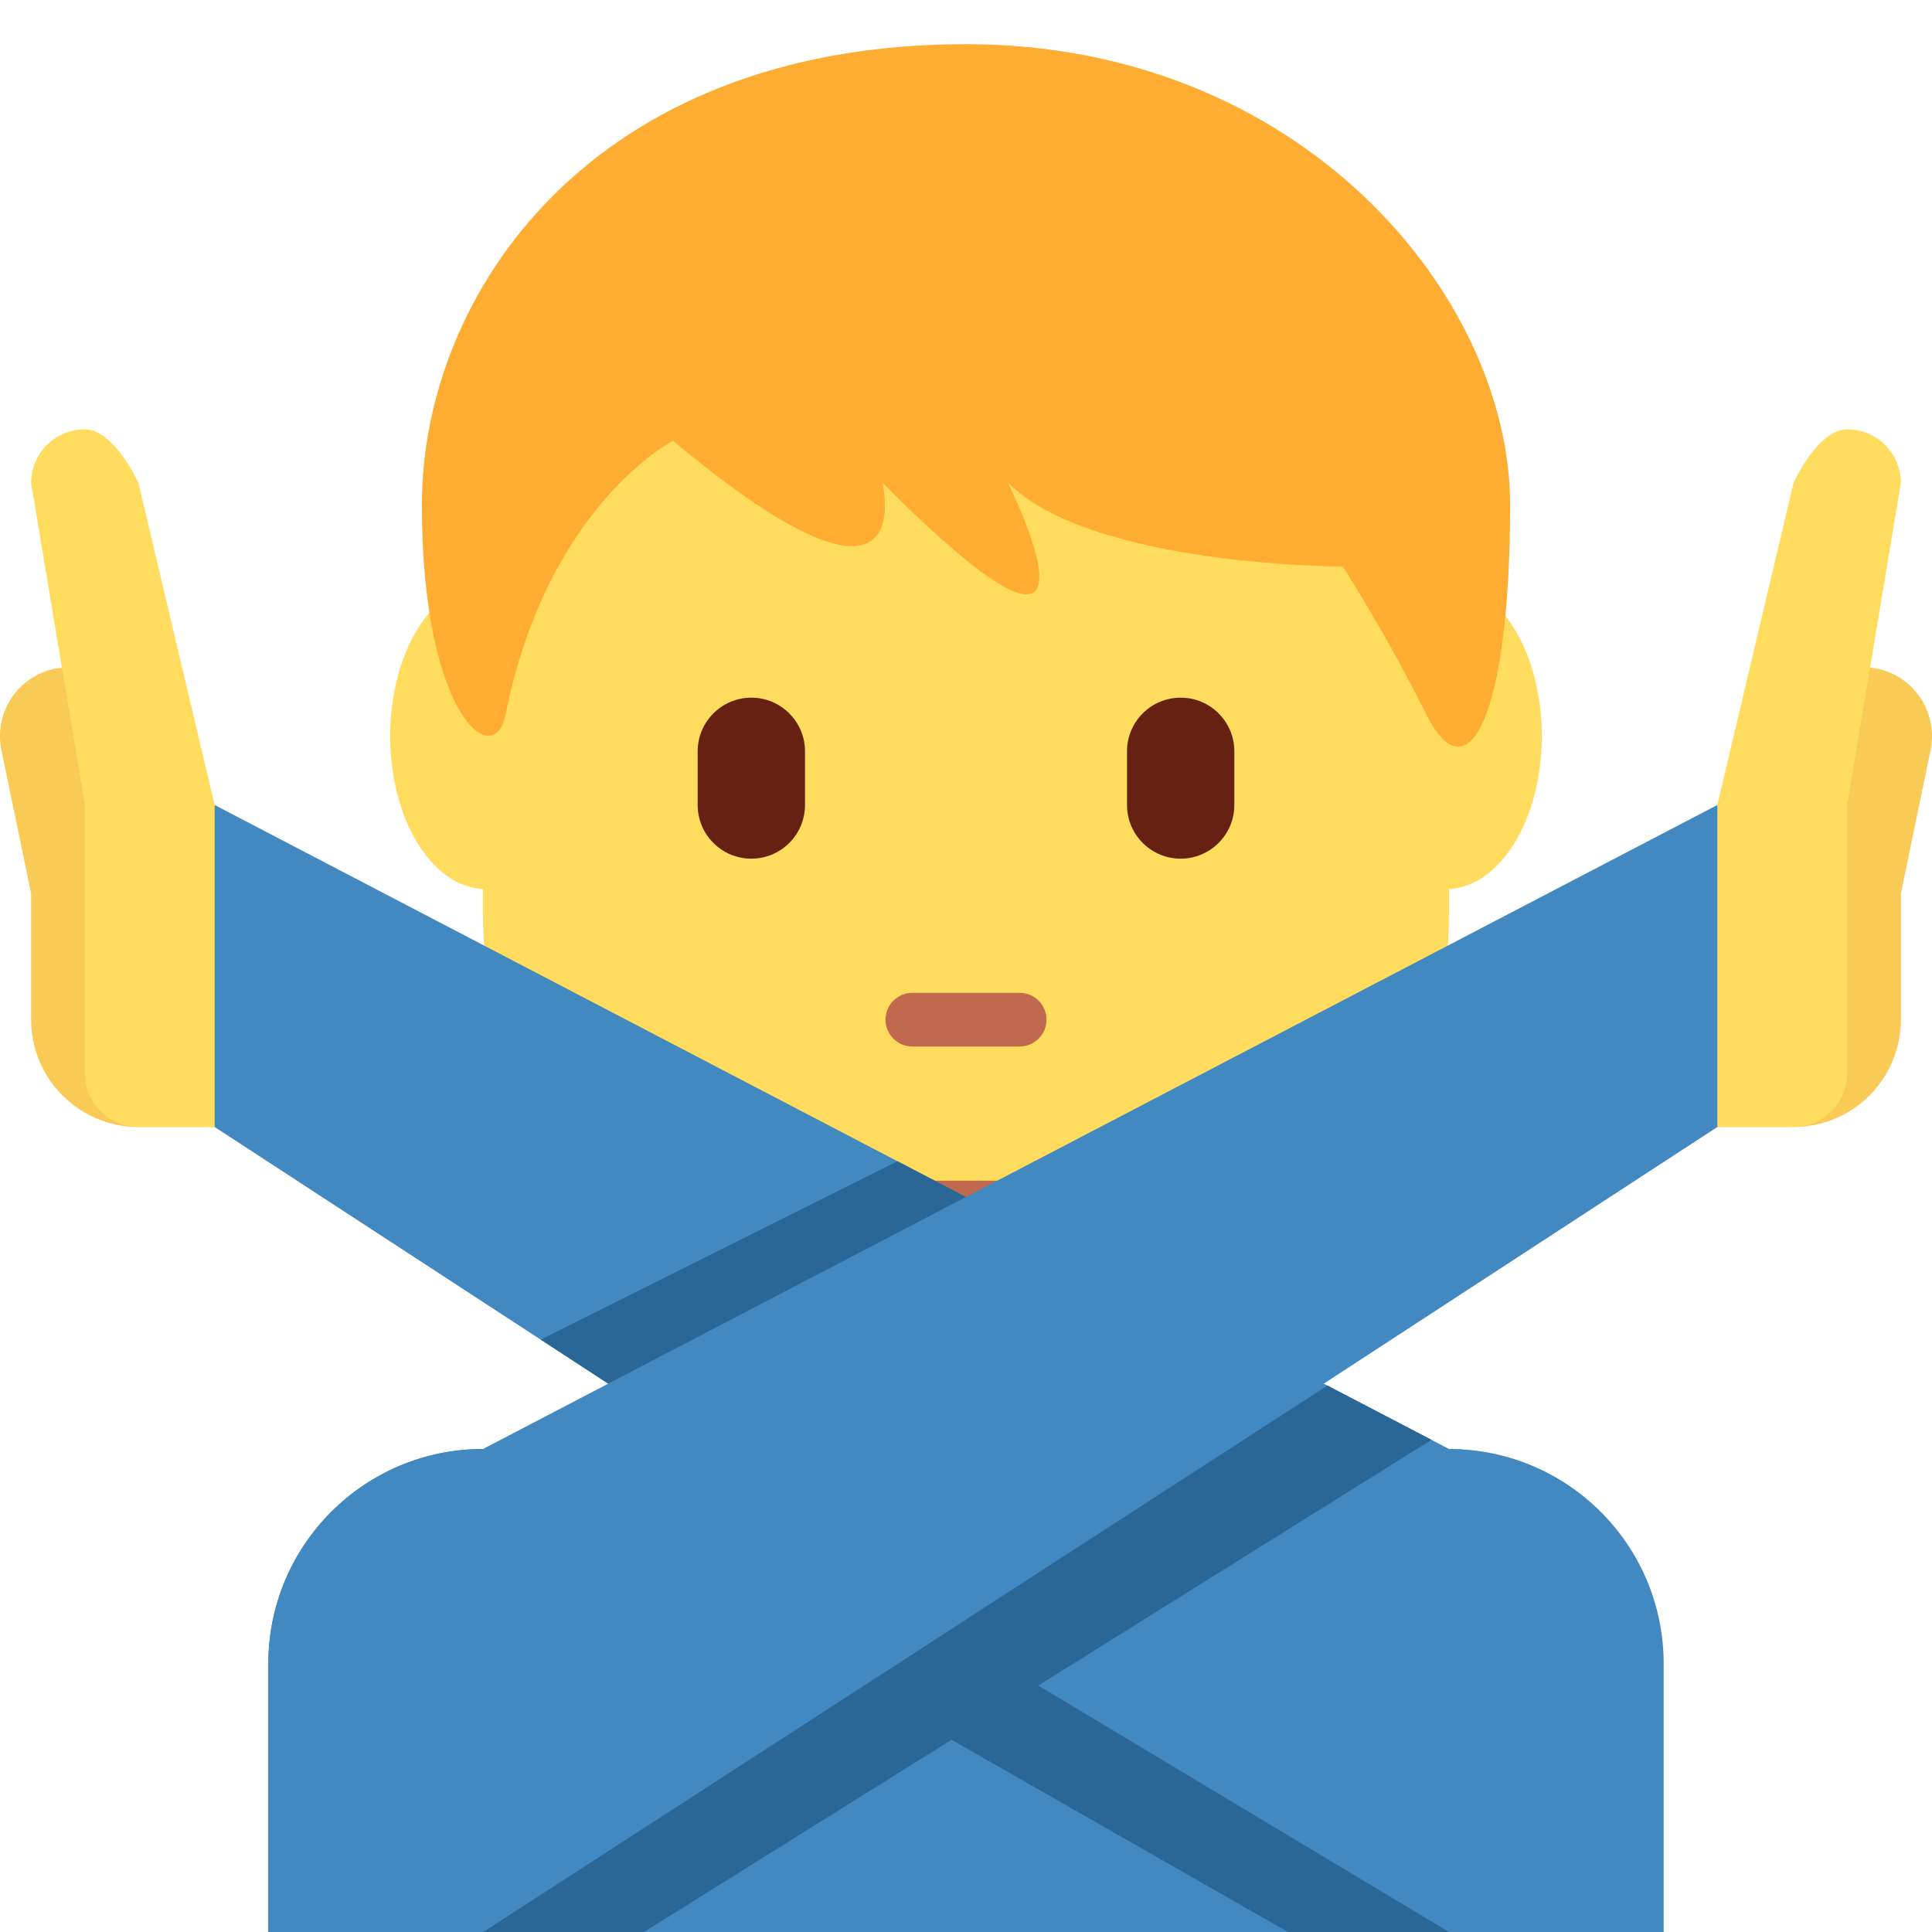 <svg xmlns="http://www.w3.org/2000/svg" viewBox="0 0 36 36"><path fill="#FFDC5D" d="M28.729 13.715c0-1.548-.769-2.801-1.729-2.852V6.25L9 5.938v4.926c-.96.051-1.729 1.304-1.729 2.852 0 1.548.77 2.801 1.729 2.852V17c0 4.971 4.029 9 9 9s9-4.029 9-9v-.433c.96-.051 1.729-1.304 1.729-2.852z"/><path fill="#FFAC33" d="M18 .823c-7.019 0-10.139 4.684-10.139 8.588 0 3.903 1.343 4.986 1.56 3.903.78-3.903 3.12-5.101 3.12-5.101 4.68 3.904 3.9.781 3.9.781 4.679 4.684 2.34 0 2.34 0 1.56 1.562 6.239 1.562 6.239 1.562s.78 1.198 1.559 2.759c.78 1.562 1.56 0 1.56-3.903 0-3.905-3.9-8.589-10.139-8.589z"/><path fill="#C1694F" d="M14 22h8s-1 2-4 2-4-2-4-2z"/><path fill="#4289C1" d="M27 27H9c-2.209 0-4 1.791-4 4v5h26v-5c0-2.209-1.791-4-4-4z"/><path fill="#F9CA55" d="M2.58 13c-.074 0-1.015-.653-1.557-.541-.693.144-1.139.822-.997 1.517L.58 16.65V19c0 1.104.896 2 2 2h2l-2-8z"/><path fill="#FFDC5D" d="M1.58 8c-.552 0-1 .447-1 1l1 6v5c0 .553.448 1 1 1h2v-2L4 15 2.58 9s-.447-1-1-1z"/><path fill="#4289C1" d="M27 27c4 0 0 9 0 9L4 21v-6l23 12z"/><path fill="#2A6797" d="M19.347 31.408l7.326-4.579-1.938-1.011L9 36h3l5.731-3.582L24 36h3zm2.195-7.255l-4.819-2.515-6.647 3.324 3.056 1.994z"/><path fill="#F9CA55" d="M34.977 12.459c-.541-.112-1.064.142-1.341.586C33.564 13.029 31.42 21 31.42 21h2c1.104 0 2-.896 2-2v-2.35l.554-2.675c.141-.694-.304-1.373-.997-1.516z"/><path fill="#FFDC5D" d="M34.42 8c.552 0 1 .447 1 1l-1 6v5c0 .553-.448 1-1 1h-2v-2l.58-4 1.42-6s.447-1 1-1z"/><path fill="#4289C1" d="M32 15L9 27c-2.209 0-4 1.791-4 4v5h4l9.035-5.846L18 30.13 32 21v-6z"/><path fill="#C1694F" d="M19 19.5h-2c-.276 0-.5-.224-.5-.5s.224-.5.5-.5h2c.276 0 .5.224.5.5s-.224.5-.5.5z"/><path fill="#662113" d="M14 16c-.552 0-1-.448-1-1v-1c0-.552.448-1 1-1s1 .448 1 1v1c0 .552-.448 1-1 1zm8 0c-.552 0-1-.448-1-1v-1c0-.552.448-1 1-1s1 .448 1 1v1c0 .552-.448 1-1 1z"/></svg>